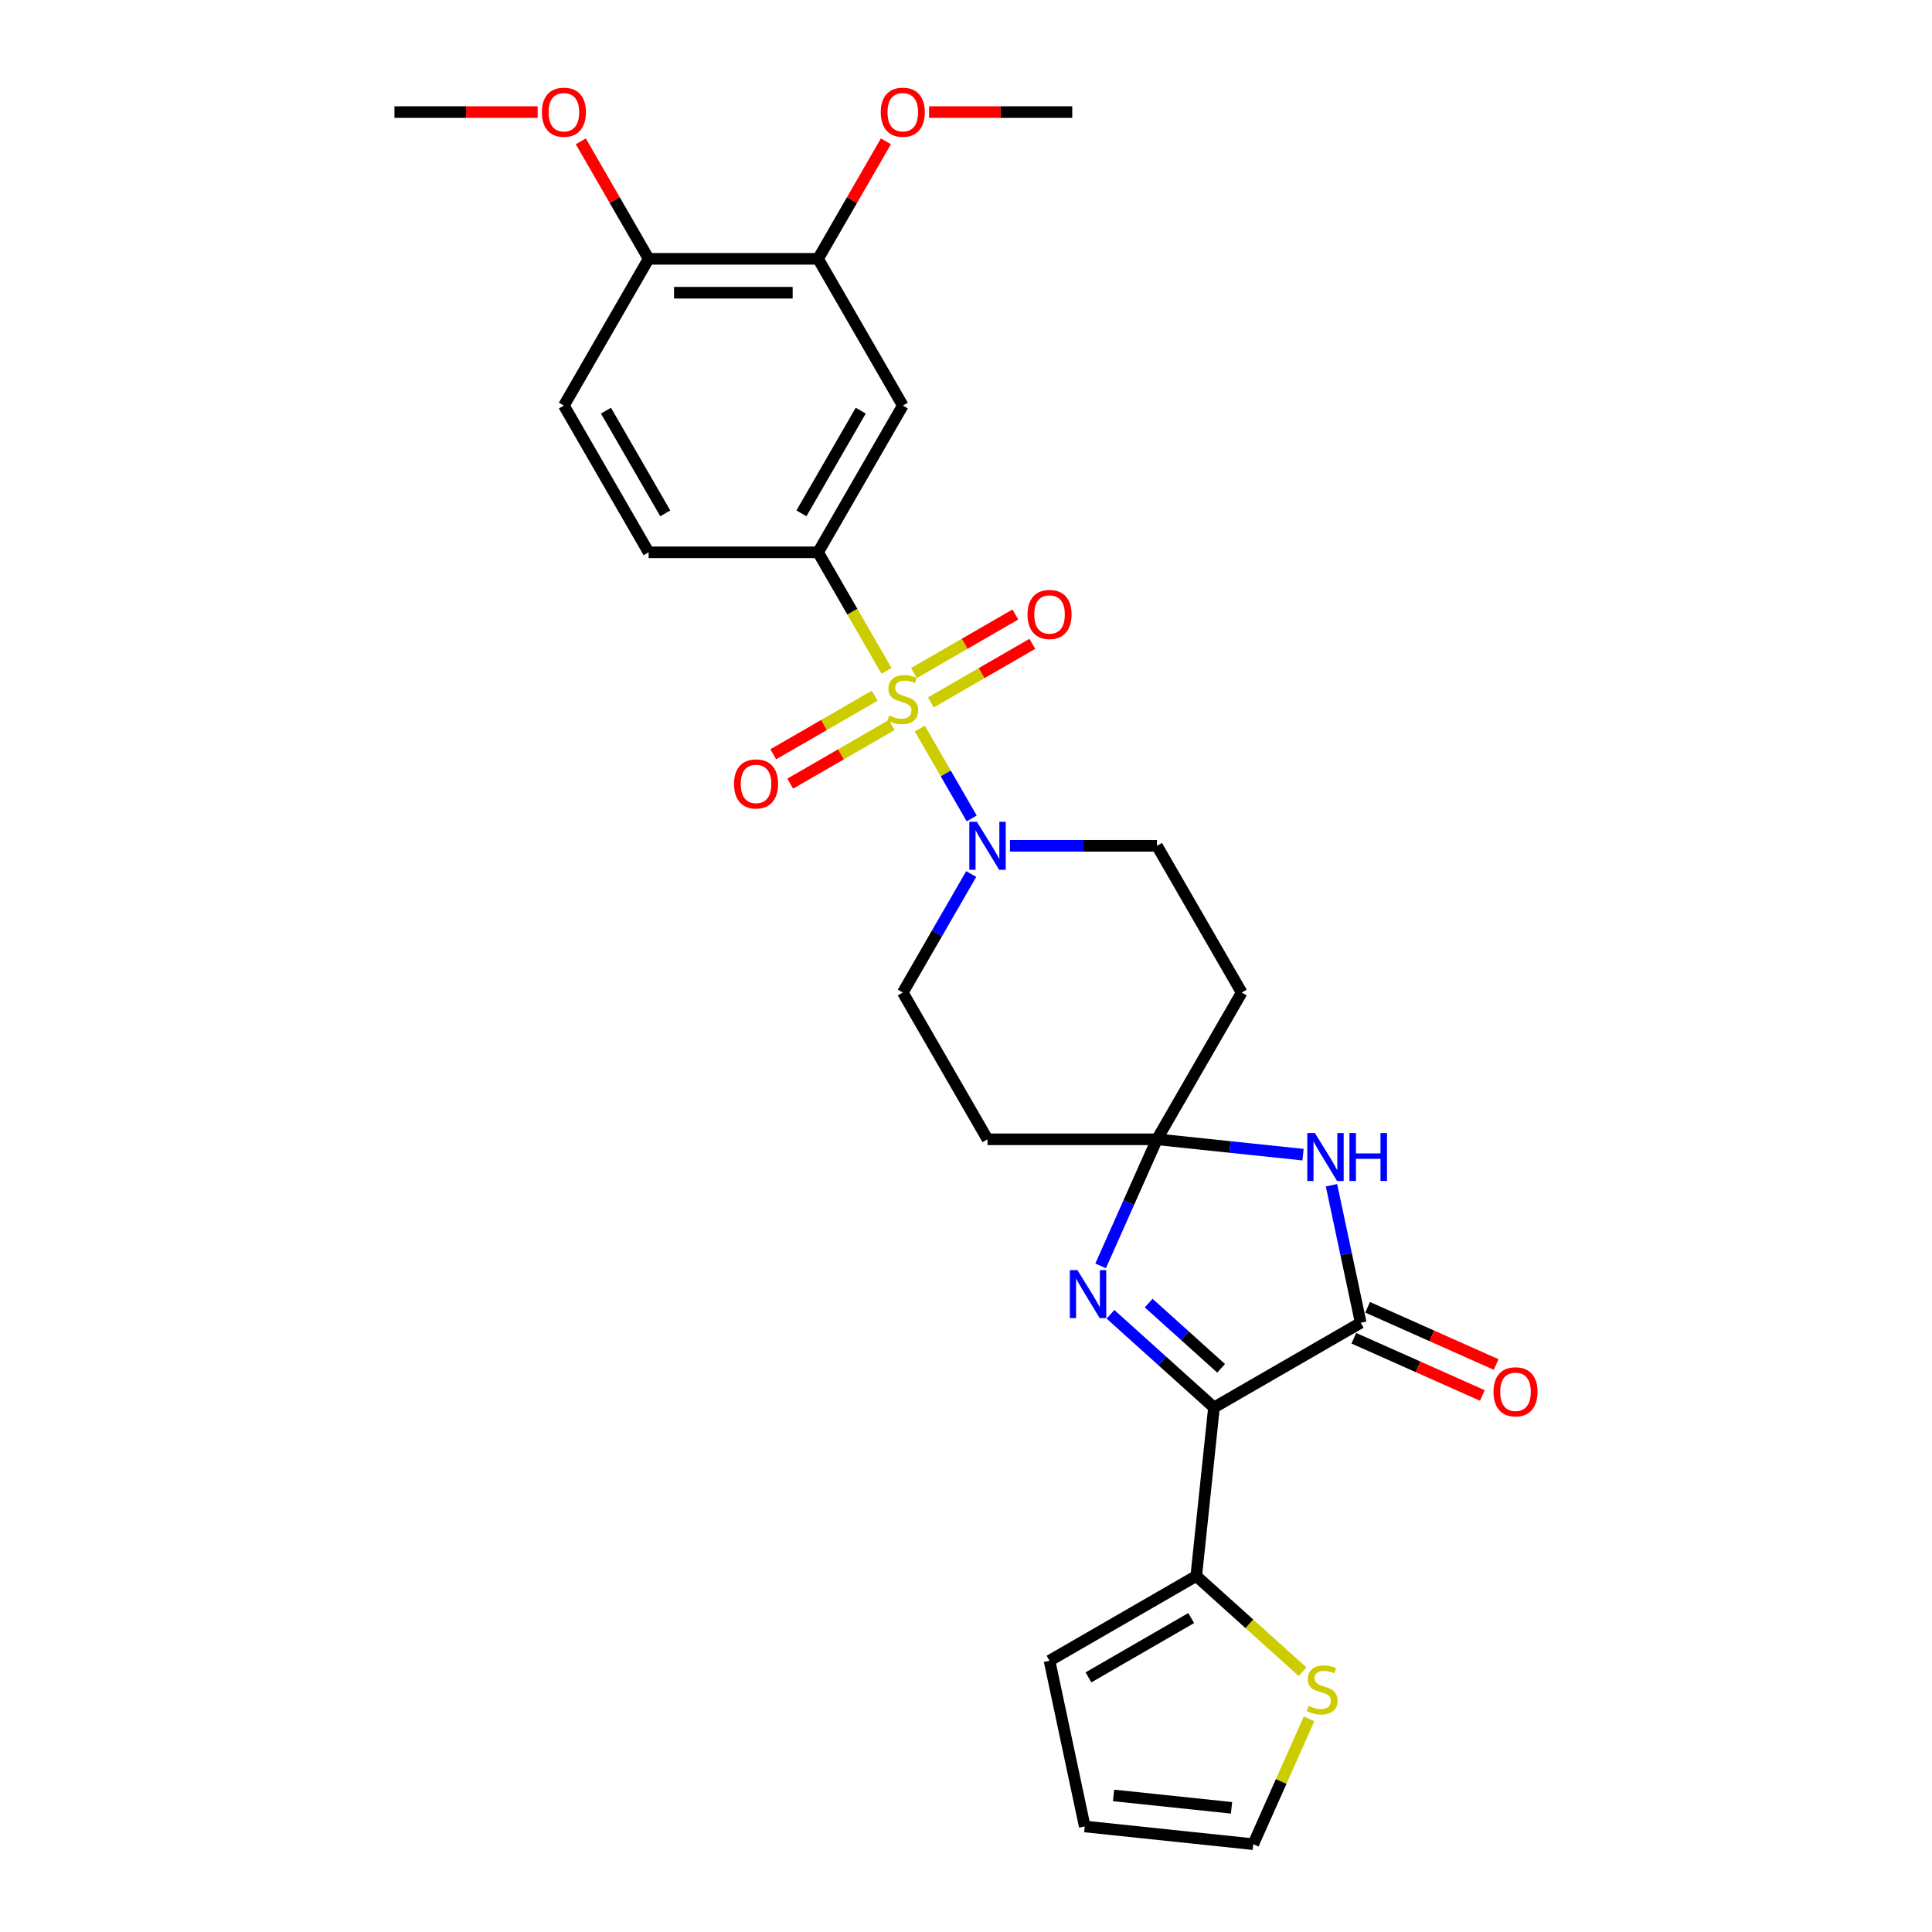<?xml version='1.0' encoding='iso-8859-1'?>
<svg version='1.1' baseProfile='full'
              xmlns='http://www.w3.org/2000/svg'
                      xmlns:rdkit='http://www.rdkit.org/xml'
                      xmlns:xlink='http://www.w3.org/1999/xlink'
                  xml:space='preserve'
width='1000px' height='1000px' viewBox='0 0 1000 1000'>
<!-- END OF HEADER -->
<rect style='opacity:1.0;fill:#FFFFFF;stroke:none' width='1000' height='1000' x='0' y='0'> </rect>
<path class='bond-5' d='M 476.087,377.078 L 489.522,400.349' style='fill:none;fill-rule:evenodd;stroke:#CCCC00;stroke-width:6px;stroke-linecap:butt;stroke-linejoin:miter;stroke-opacity:1' />
<path class='bond-5' d='M 489.522,400.349 L 502.957,423.619' style='fill:none;fill-rule:evenodd;stroke:#0000FF;stroke-width:6px;stroke-linecap:butt;stroke-linejoin:miter;stroke-opacity:1' />
<path class='bond-6' d='M 458.871,347.259 L 441.152,316.569' style='fill:none;fill-rule:evenodd;stroke:#CCCC00;stroke-width:6px;stroke-linecap:butt;stroke-linejoin:miter;stroke-opacity:1' />
<path class='bond-6' d='M 441.152,316.569 L 423.434,285.88' style='fill:none;fill-rule:evenodd;stroke:#000000;stroke-width:6px;stroke-linecap:butt;stroke-linejoin:miter;stroke-opacity:1' />
<path class='bond-12' d='M 452.745,360.103 L 426.496,375.258' style='fill:none;fill-rule:evenodd;stroke:#CCCC00;stroke-width:6px;stroke-linecap:butt;stroke-linejoin:miter;stroke-opacity:1' />
<path class='bond-12' d='M 426.496,375.258 L 400.247,390.413' style='fill:none;fill-rule:evenodd;stroke:#FF0000;stroke-width:6px;stroke-linecap:butt;stroke-linejoin:miter;stroke-opacity:1' />
<path class='bond-12' d='M 461.516,375.294 L 435.267,390.449' style='fill:none;fill-rule:evenodd;stroke:#CCCC00;stroke-width:6px;stroke-linecap:butt;stroke-linejoin:miter;stroke-opacity:1' />
<path class='bond-12' d='M 435.267,390.449 L 409.018,405.604' style='fill:none;fill-rule:evenodd;stroke:#FF0000;stroke-width:6px;stroke-linecap:butt;stroke-linejoin:miter;stroke-opacity:1' />
<path class='bond-13' d='M 481.828,363.567 L 508.077,348.412' style='fill:none;fill-rule:evenodd;stroke:#CCCC00;stroke-width:6px;stroke-linecap:butt;stroke-linejoin:miter;stroke-opacity:1' />
<path class='bond-13' d='M 508.077,348.412 L 534.326,333.257' style='fill:none;fill-rule:evenodd;stroke:#FF0000;stroke-width:6px;stroke-linecap:butt;stroke-linejoin:miter;stroke-opacity:1' />
<path class='bond-13' d='M 473.058,348.376 L 499.307,333.221' style='fill:none;fill-rule:evenodd;stroke:#CCCC00;stroke-width:6px;stroke-linecap:butt;stroke-linejoin:miter;stroke-opacity:1' />
<path class='bond-13' d='M 499.307,333.221 L 525.556,318.066' style='fill:none;fill-rule:evenodd;stroke:#FF0000;stroke-width:6px;stroke-linecap:butt;stroke-linejoin:miter;stroke-opacity:1' />
<path class='bond-0' d='M 628.35,728.511 L 601.567,704.395' style='fill:none;fill-rule:evenodd;stroke:#000000;stroke-width:6px;stroke-linecap:butt;stroke-linejoin:miter;stroke-opacity:1' />
<path class='bond-0' d='M 601.567,704.395 L 574.784,680.28' style='fill:none;fill-rule:evenodd;stroke:#0000FF;stroke-width:6px;stroke-linecap:butt;stroke-linejoin:miter;stroke-opacity:1' />
<path class='bond-0' d='M 632.052,708.24 L 613.304,691.36' style='fill:none;fill-rule:evenodd;stroke:#000000;stroke-width:6px;stroke-linecap:butt;stroke-linejoin:miter;stroke-opacity:1' />
<path class='bond-0' d='M 613.304,691.36 L 594.556,674.479' style='fill:none;fill-rule:evenodd;stroke:#0000FF;stroke-width:6px;stroke-linecap:butt;stroke-linejoin:miter;stroke-opacity:1' />
<path class='bond-7' d='M 628.35,728.511 L 619.182,815.736' style='fill:none;fill-rule:evenodd;stroke:#000000;stroke-width:6px;stroke-linecap:butt;stroke-linejoin:miter;stroke-opacity:1' />
<path class='bond-30' d='M 628.35,728.511 L 704.305,684.658' style='fill:none;fill-rule:evenodd;stroke:#000000;stroke-width:6px;stroke-linecap:butt;stroke-linejoin:miter;stroke-opacity:1' />
<path class='bond-1' d='M 704.305,684.658 L 696.741,649.069' style='fill:none;fill-rule:evenodd;stroke:#000000;stroke-width:6px;stroke-linecap:butt;stroke-linejoin:miter;stroke-opacity:1' />
<path class='bond-1' d='M 696.741,649.069 L 689.176,613.481' style='fill:none;fill-rule:evenodd;stroke:#0000FF;stroke-width:6px;stroke-linecap:butt;stroke-linejoin:miter;stroke-opacity:1' />
<path class='bond-17' d='M 700.738,692.67 L 734.002,707.48' style='fill:none;fill-rule:evenodd;stroke:#000000;stroke-width:6px;stroke-linecap:butt;stroke-linejoin:miter;stroke-opacity:1' />
<path class='bond-17' d='M 734.002,707.48 L 767.267,722.291' style='fill:none;fill-rule:evenodd;stroke:#FF0000;stroke-width:6px;stroke-linecap:butt;stroke-linejoin:miter;stroke-opacity:1' />
<path class='bond-17' d='M 707.873,676.646 L 741.137,691.456' style='fill:none;fill-rule:evenodd;stroke:#000000;stroke-width:6px;stroke-linecap:butt;stroke-linejoin:miter;stroke-opacity:1' />
<path class='bond-17' d='M 741.137,691.456 L 774.401,706.266' style='fill:none;fill-rule:evenodd;stroke:#FF0000;stroke-width:6px;stroke-linecap:butt;stroke-linejoin:miter;stroke-opacity:1' />
<path class='bond-2' d='M 569.678,655.212 L 584.261,622.457' style='fill:none;fill-rule:evenodd;stroke:#0000FF;stroke-width:6px;stroke-linecap:butt;stroke-linejoin:miter;stroke-opacity:1' />
<path class='bond-2' d='M 584.261,622.457 L 598.845,589.701' style='fill:none;fill-rule:evenodd;stroke:#000000;stroke-width:6px;stroke-linecap:butt;stroke-linejoin:miter;stroke-opacity:1' />
<path class='bond-3' d='M 598.845,589.701 L 642.698,513.746' style='fill:none;fill-rule:evenodd;stroke:#000000;stroke-width:6px;stroke-linecap:butt;stroke-linejoin:miter;stroke-opacity:1' />
<path class='bond-4' d='M 598.845,589.701 L 636.652,593.675' style='fill:none;fill-rule:evenodd;stroke:#000000;stroke-width:6px;stroke-linecap:butt;stroke-linejoin:miter;stroke-opacity:1' />
<path class='bond-4' d='M 636.652,593.675 L 674.458,597.648' style='fill:none;fill-rule:evenodd;stroke:#0000FF;stroke-width:6px;stroke-linecap:butt;stroke-linejoin:miter;stroke-opacity:1' />
<path class='bond-28' d='M 598.845,589.701 L 511.14,589.701' style='fill:none;fill-rule:evenodd;stroke:#000000;stroke-width:6px;stroke-linecap:butt;stroke-linejoin:miter;stroke-opacity:1' />
<path class='bond-15' d='M 502.703,452.402 L 484.995,483.074' style='fill:none;fill-rule:evenodd;stroke:#0000FF;stroke-width:6px;stroke-linecap:butt;stroke-linejoin:miter;stroke-opacity:1' />
<path class='bond-15' d='M 484.995,483.074 L 467.287,513.746' style='fill:none;fill-rule:evenodd;stroke:#000000;stroke-width:6px;stroke-linecap:butt;stroke-linejoin:miter;stroke-opacity:1' />
<path class='bond-16' d='M 522.752,437.79 L 560.798,437.79' style='fill:none;fill-rule:evenodd;stroke:#0000FF;stroke-width:6px;stroke-linecap:butt;stroke-linejoin:miter;stroke-opacity:1' />
<path class='bond-16' d='M 560.798,437.79 L 598.845,437.79' style='fill:none;fill-rule:evenodd;stroke:#000000;stroke-width:6px;stroke-linecap:butt;stroke-linejoin:miter;stroke-opacity:1' />
<path class='bond-8' d='M 423.434,285.88 L 467.287,209.925' style='fill:none;fill-rule:evenodd;stroke:#000000;stroke-width:6px;stroke-linecap:butt;stroke-linejoin:miter;stroke-opacity:1' />
<path class='bond-8' d='M 414.821,265.716 L 445.518,212.547' style='fill:none;fill-rule:evenodd;stroke:#000000;stroke-width:6px;stroke-linecap:butt;stroke-linejoin:miter;stroke-opacity:1' />
<path class='bond-20' d='M 423.434,285.88 L 335.728,285.88' style='fill:none;fill-rule:evenodd;stroke:#000000;stroke-width:6px;stroke-linecap:butt;stroke-linejoin:miter;stroke-opacity:1' />
<path class='bond-11' d='M 619.182,815.736 L 646.693,840.507' style='fill:none;fill-rule:evenodd;stroke:#000000;stroke-width:6px;stroke-linecap:butt;stroke-linejoin:miter;stroke-opacity:1' />
<path class='bond-11' d='M 646.693,840.507 L 674.204,865.278' style='fill:none;fill-rule:evenodd;stroke:#CCCC00;stroke-width:6px;stroke-linecap:butt;stroke-linejoin:miter;stroke-opacity:1' />
<path class='bond-18' d='M 619.182,815.736 L 543.227,859.589' style='fill:none;fill-rule:evenodd;stroke:#000000;stroke-width:6px;stroke-linecap:butt;stroke-linejoin:miter;stroke-opacity:1' />
<path class='bond-18' d='M 616.56,837.505 L 563.391,868.202' style='fill:none;fill-rule:evenodd;stroke:#000000;stroke-width:6px;stroke-linecap:butt;stroke-linejoin:miter;stroke-opacity:1' />
<path class='bond-14' d='M 467.287,209.925 L 423.434,133.969' style='fill:none;fill-rule:evenodd;stroke:#000000;stroke-width:6px;stroke-linecap:butt;stroke-linejoin:miter;stroke-opacity:1' />
<path class='bond-9' d='M 642.698,513.746 L 598.845,437.79' style='fill:none;fill-rule:evenodd;stroke:#000000;stroke-width:6px;stroke-linecap:butt;stroke-linejoin:miter;stroke-opacity:1' />
<path class='bond-10' d='M 511.14,589.701 L 467.287,513.746' style='fill:none;fill-rule:evenodd;stroke:#000000;stroke-width:6px;stroke-linecap:butt;stroke-linejoin:miter;stroke-opacity:1' />
<path class='bond-21' d='M 677.574,889.666 L 663.13,922.106' style='fill:none;fill-rule:evenodd;stroke:#CCCC00;stroke-width:6px;stroke-linecap:butt;stroke-linejoin:miter;stroke-opacity:1' />
<path class='bond-21' d='M 663.13,922.106 L 648.687,954.545' style='fill:none;fill-rule:evenodd;stroke:#000000;stroke-width:6px;stroke-linecap:butt;stroke-linejoin:miter;stroke-opacity:1' />
<path class='bond-24' d='M 423.434,133.969 L 440.99,103.561' style='fill:none;fill-rule:evenodd;stroke:#000000;stroke-width:6px;stroke-linecap:butt;stroke-linejoin:miter;stroke-opacity:1' />
<path class='bond-24' d='M 440.99,103.561 L 458.547,73.152' style='fill:none;fill-rule:evenodd;stroke:#FF0000;stroke-width:6px;stroke-linecap:butt;stroke-linejoin:miter;stroke-opacity:1' />
<path class='bond-29' d='M 423.434,133.969 L 335.728,133.969' style='fill:none;fill-rule:evenodd;stroke:#000000;stroke-width:6px;stroke-linecap:butt;stroke-linejoin:miter;stroke-opacity:1' />
<path class='bond-29' d='M 410.278,151.51 L 348.884,151.51' style='fill:none;fill-rule:evenodd;stroke:#000000;stroke-width:6px;stroke-linecap:butt;stroke-linejoin:miter;stroke-opacity:1' />
<path class='bond-22' d='M 543.227,859.589 L 561.462,945.378' style='fill:none;fill-rule:evenodd;stroke:#000000;stroke-width:6px;stroke-linecap:butt;stroke-linejoin:miter;stroke-opacity:1' />
<path class='bond-19' d='M 335.728,133.969 L 291.875,209.925' style='fill:none;fill-rule:evenodd;stroke:#000000;stroke-width:6px;stroke-linecap:butt;stroke-linejoin:miter;stroke-opacity:1' />
<path class='bond-25' d='M 335.728,133.969 L 318.172,103.561' style='fill:none;fill-rule:evenodd;stroke:#000000;stroke-width:6px;stroke-linecap:butt;stroke-linejoin:miter;stroke-opacity:1' />
<path class='bond-25' d='M 318.172,103.561 L 300.615,73.152' style='fill:none;fill-rule:evenodd;stroke:#FF0000;stroke-width:6px;stroke-linecap:butt;stroke-linejoin:miter;stroke-opacity:1' />
<path class='bond-23' d='M 335.728,285.88 L 291.875,209.925' style='fill:none;fill-rule:evenodd;stroke:#000000;stroke-width:6px;stroke-linecap:butt;stroke-linejoin:miter;stroke-opacity:1' />
<path class='bond-23' d='M 344.341,265.716 L 313.644,212.547' style='fill:none;fill-rule:evenodd;stroke:#000000;stroke-width:6px;stroke-linecap:butt;stroke-linejoin:miter;stroke-opacity:1' />
<path class='bond-31' d='M 648.687,954.545 L 561.462,945.378' style='fill:none;fill-rule:evenodd;stroke:#000000;stroke-width:6px;stroke-linecap:butt;stroke-linejoin:miter;stroke-opacity:1' />
<path class='bond-31' d='M 637.437,935.725 L 576.379,929.308' style='fill:none;fill-rule:evenodd;stroke:#000000;stroke-width:6px;stroke-linecap:butt;stroke-linejoin:miter;stroke-opacity:1' />
<path class='bond-26' d='M 480.881,58.014 L 517.937,58.014' style='fill:none;fill-rule:evenodd;stroke:#FF0000;stroke-width:6px;stroke-linecap:butt;stroke-linejoin:miter;stroke-opacity:1' />
<path class='bond-26' d='M 517.937,58.014 L 554.992,58.014' style='fill:none;fill-rule:evenodd;stroke:#000000;stroke-width:6px;stroke-linecap:butt;stroke-linejoin:miter;stroke-opacity:1' />
<path class='bond-27' d='M 278.281,58.014 L 241.225,58.014' style='fill:none;fill-rule:evenodd;stroke:#FF0000;stroke-width:6px;stroke-linecap:butt;stroke-linejoin:miter;stroke-opacity:1' />
<path class='bond-27' d='M 241.225,58.014 L 204.17,58.014' style='fill:none;fill-rule:evenodd;stroke:#000000;stroke-width:6px;stroke-linecap:butt;stroke-linejoin:miter;stroke-opacity:1' />
<path  class='atom-0' d='M 460.27 370.36
Q 460.551 370.465, 461.709 370.957
Q 462.866 371.448, 464.129 371.763
Q 465.427 372.044, 466.69 372.044
Q 469.041 372.044, 470.409 370.921
Q 471.777 369.764, 471.777 367.764
Q 471.777 366.396, 471.076 365.554
Q 470.409 364.712, 469.357 364.256
Q 468.304 363.8, 466.55 363.274
Q 464.34 362.607, 463.007 361.976
Q 461.709 361.344, 460.761 360.011
Q 459.849 358.678, 459.849 356.433
Q 459.849 353.31, 461.954 351.381
Q 464.094 349.451, 468.304 349.451
Q 471.181 349.451, 474.443 350.819
L 473.637 353.521
Q 470.655 352.293, 468.409 352.293
Q 465.989 352.293, 464.656 353.31
Q 463.322 354.293, 463.358 356.012
Q 463.358 357.345, 464.024 358.152
Q 464.726 358.958, 465.708 359.415
Q 466.725 359.871, 468.409 360.397
Q 470.655 361.098, 471.988 361.8
Q 473.321 362.502, 474.268 363.94
Q 475.25 365.343, 475.25 367.764
Q 475.25 371.202, 472.935 373.062
Q 470.655 374.886, 466.831 374.886
Q 464.62 374.886, 462.937 374.395
Q 461.288 373.939, 459.323 373.132
L 460.27 370.36
' fill='#CCCC00'/>
<path  class='atom-3' d='M 557.682 657.405
L 565.821 670.561
Q 566.628 671.859, 567.926 674.209
Q 569.224 676.56, 569.294 676.7
L 569.294 657.405
L 572.592 657.405
L 572.592 682.243
L 569.189 682.243
L 560.453 667.86
Q 559.436 666.176, 558.348 664.246
Q 557.296 662.317, 556.98 661.72
L 556.98 682.243
L 553.752 682.243
L 553.752 657.405
L 557.682 657.405
' fill='#0000FF'/>
<path  class='atom-5' d='M 680.58 586.45
L 688.719 599.606
Q 689.526 600.904, 690.824 603.254
Q 692.122 605.605, 692.192 605.745
L 692.192 586.45
L 695.49 586.45
L 695.49 611.288
L 692.087 611.288
L 683.351 596.904
Q 682.334 595.22, 681.247 593.291
Q 680.194 591.361, 679.878 590.765
L 679.878 611.288
L 676.651 611.288
L 676.651 586.45
L 680.58 586.45
' fill='#0000FF'/>
<path  class='atom-5' d='M 698.472 586.45
L 701.84 586.45
L 701.84 597.009
L 714.54 597.009
L 714.54 586.45
L 717.907 586.45
L 717.907 611.288
L 714.54 611.288
L 714.54 599.816
L 701.84 599.816
L 701.84 611.288
L 698.472 611.288
L 698.472 586.45
' fill='#0000FF'/>
<path  class='atom-6' d='M 505.649 425.371
L 513.788 438.527
Q 514.595 439.825, 515.893 442.176
Q 517.191 444.526, 517.261 444.667
L 517.261 425.371
L 520.559 425.371
L 520.559 450.21
L 517.156 450.21
L 508.421 435.826
Q 507.403 434.142, 506.316 432.212
Q 505.263 430.283, 504.948 429.686
L 504.948 450.21
L 501.72 450.21
L 501.72 425.371
L 505.649 425.371
' fill='#0000FF'/>
<path  class='atom-12' d='M 677.344 882.947
Q 677.625 883.053, 678.782 883.544
Q 679.94 884.035, 681.203 884.351
Q 682.501 884.631, 683.764 884.631
Q 686.114 884.631, 687.483 883.509
Q 688.851 882.351, 688.851 880.351
Q 688.851 878.983, 688.149 878.141
Q 687.483 877.299, 686.43 876.843
Q 685.378 876.387, 683.624 875.861
Q 681.413 875.194, 680.08 874.563
Q 678.782 873.931, 677.835 872.598
Q 676.923 871.265, 676.923 869.02
Q 676.923 865.897, 679.028 863.968
Q 681.168 862.038, 685.378 862.038
Q 688.254 862.038, 691.517 863.407
L 690.71 866.108
Q 687.728 864.88, 685.483 864.88
Q 683.062 864.88, 681.729 865.897
Q 680.396 866.88, 680.431 868.599
Q 680.431 869.932, 681.098 870.739
Q 681.799 871.546, 682.782 872.002
Q 683.799 872.458, 685.483 872.984
Q 687.728 873.686, 689.061 874.387
Q 690.394 875.089, 691.342 876.527
Q 692.324 877.931, 692.324 880.351
Q 692.324 883.789, 690.009 885.649
Q 687.728 887.473, 683.904 887.473
Q 681.694 887.473, 680.01 886.982
Q 678.361 886.526, 676.397 885.719
L 677.344 882.947
' fill='#CCCC00'/>
<path  class='atom-13' d='M 379.93 405.758
Q 379.93 399.794, 382.877 396.461
Q 385.824 393.129, 391.331 393.129
Q 396.839 393.129, 399.786 396.461
Q 402.733 399.794, 402.733 405.758
Q 402.733 411.792, 399.751 415.23
Q 396.769 418.633, 391.331 418.633
Q 385.859 418.633, 382.877 415.23
Q 379.93 411.827, 379.93 405.758
M 391.331 415.827
Q 395.12 415.827, 397.155 413.301
Q 399.225 410.74, 399.225 405.758
Q 399.225 400.882, 397.155 398.426
Q 395.12 395.935, 391.331 395.935
Q 387.543 395.935, 385.473 398.391
Q 383.438 400.847, 383.438 405.758
Q 383.438 410.775, 385.473 413.301
Q 387.543 415.827, 391.331 415.827
' fill='#FF0000'/>
<path  class='atom-14' d='M 531.84 318.053
Q 531.84 312.089, 534.787 308.756
Q 537.734 305.423, 543.242 305.423
Q 548.75 305.423, 551.697 308.756
Q 554.644 312.089, 554.644 318.053
Q 554.644 324.087, 551.662 327.525
Q 548.68 330.928, 543.242 330.928
Q 537.769 330.928, 534.787 327.525
Q 531.84 324.122, 531.84 318.053
M 543.242 328.121
Q 547.031 328.121, 549.066 325.595
Q 551.136 323.034, 551.136 318.053
Q 551.136 313.176, 549.066 310.72
Q 547.031 308.23, 543.242 308.23
Q 539.453 308.23, 537.383 310.685
Q 535.349 313.141, 535.349 318.053
Q 535.349 323.069, 537.383 325.595
Q 539.453 328.121, 543.242 328.121
' fill='#FF0000'/>
<path  class='atom-18' d='M 773.027 720.401
Q 773.027 714.437, 775.974 711.104
Q 778.921 707.772, 784.428 707.772
Q 789.936 707.772, 792.883 711.104
Q 795.83 714.437, 795.83 720.401
Q 795.83 726.435, 792.848 729.873
Q 789.866 733.276, 784.428 733.276
Q 778.956 733.276, 775.974 729.873
Q 773.027 726.47, 773.027 720.401
M 784.428 730.47
Q 788.217 730.47, 790.252 727.944
Q 792.322 725.383, 792.322 720.401
Q 792.322 715.525, 790.252 713.069
Q 788.217 710.578, 784.428 710.578
Q 780.64 710.578, 778.57 713.034
Q 776.535 715.49, 776.535 720.401
Q 776.535 725.418, 778.57 727.944
Q 780.64 730.47, 784.428 730.47
' fill='#FF0000'/>
<path  class='atom-25' d='M 455.885 58.084
Q 455.885 52.12, 458.832 48.787
Q 461.779 45.455, 467.287 45.455
Q 472.795 45.455, 475.742 48.787
Q 478.688 52.12, 478.688 58.084
Q 478.688 64.118, 475.706 67.556
Q 472.724 70.959, 467.287 70.959
Q 461.814 70.959, 458.832 67.556
Q 455.885 64.153, 455.885 58.084
M 467.287 68.153
Q 471.076 68.153, 473.11 65.627
Q 475.18 63.066, 475.18 58.084
Q 475.18 53.208, 473.11 50.752
Q 471.076 48.261, 467.287 48.261
Q 463.498 48.261, 461.428 50.717
Q 459.393 53.173, 459.393 58.084
Q 459.393 63.101, 461.428 65.627
Q 463.498 68.153, 467.287 68.153
' fill='#FF0000'/>
<path  class='atom-26' d='M 280.474 58.084
Q 280.474 52.12, 283.421 48.787
Q 286.368 45.455, 291.875 45.455
Q 297.383 45.455, 300.33 48.787
Q 303.277 52.12, 303.277 58.084
Q 303.277 64.118, 300.295 67.556
Q 297.313 70.959, 291.875 70.959
Q 286.403 70.959, 283.421 67.556
Q 280.474 64.153, 280.474 58.084
M 291.875 68.153
Q 295.664 68.153, 297.699 65.627
Q 299.769 63.066, 299.769 58.084
Q 299.769 53.208, 297.699 50.752
Q 295.664 48.261, 291.875 48.261
Q 288.087 48.261, 286.017 50.717
Q 283.982 53.173, 283.982 58.084
Q 283.982 63.101, 286.017 65.627
Q 288.087 68.153, 291.875 68.153
' fill='#FF0000'/>
</svg>
